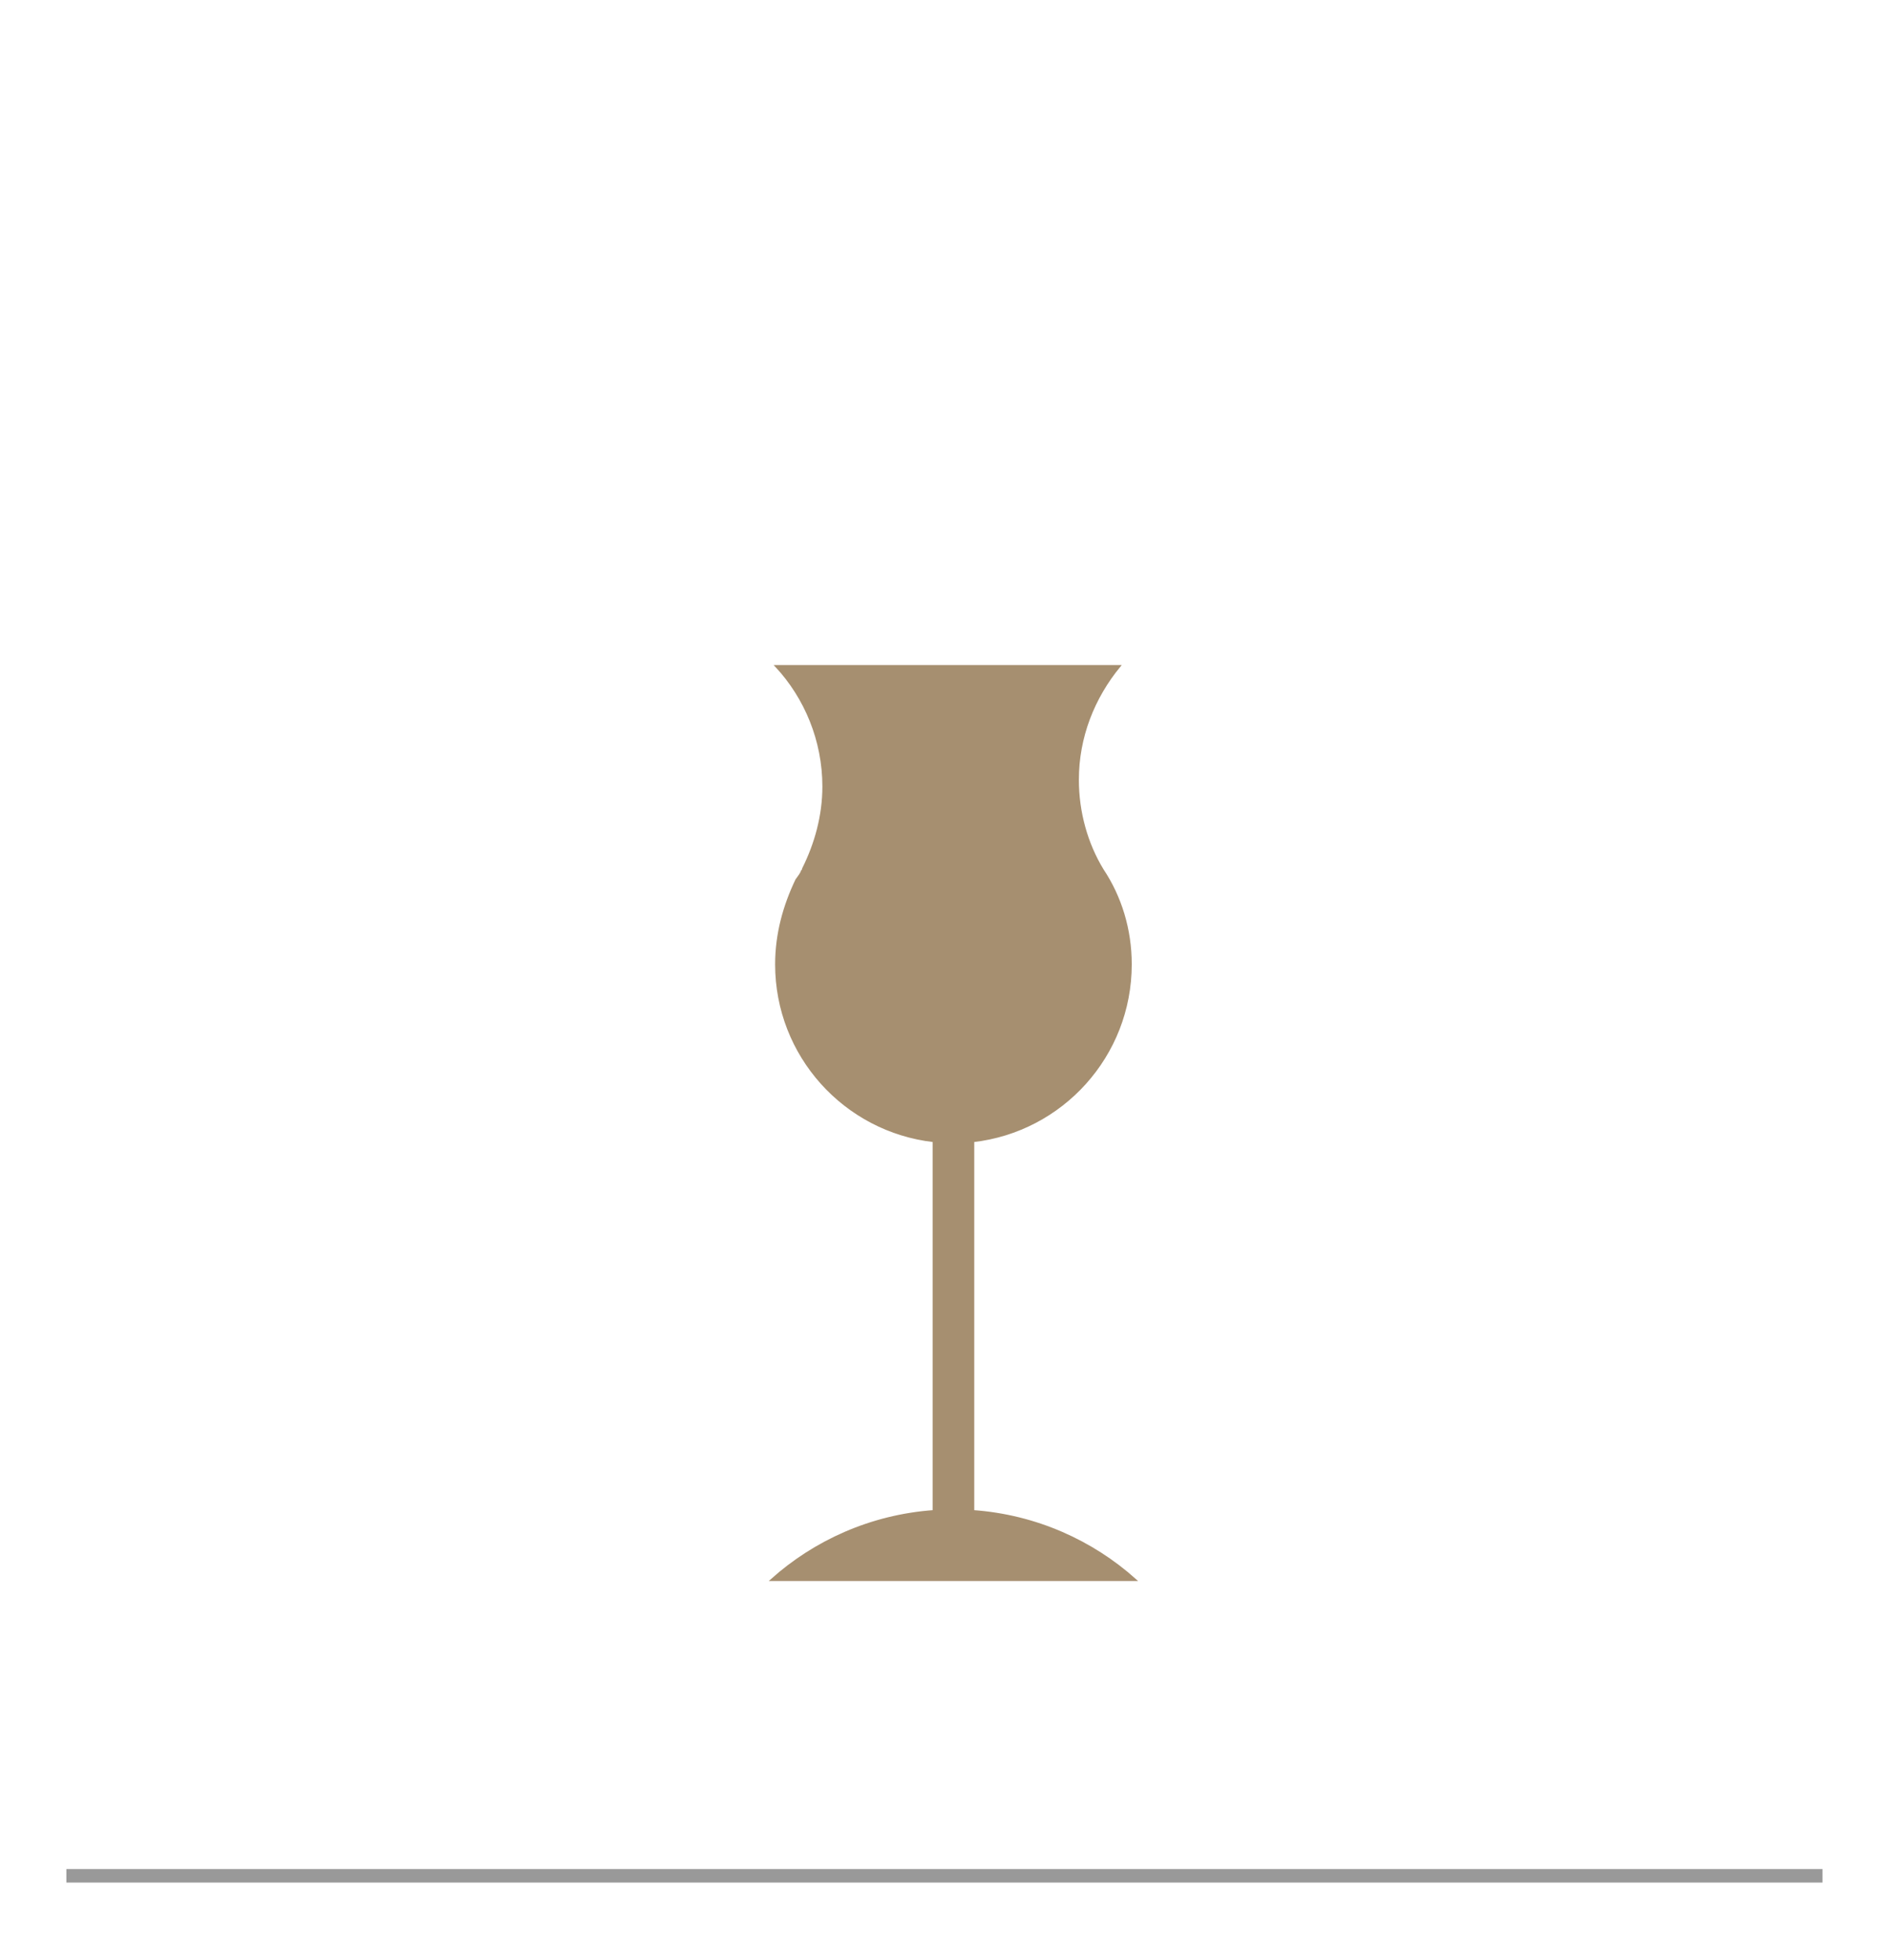 <?xml version="1.0" encoding="utf-8"?>
<!-- Generator: Adobe Illustrator 25.0.0, SVG Export Plug-In . SVG Version: 6.00 Build 0)  -->
<svg version="1.1" id="Livello_1" xmlns="http://www.w3.org/2000/svg" xmlns:xlink="http://www.w3.org/1999/xlink" x="0px" y="0px"
	 viewBox="0 0 168 174.2" style="enable-background:new 0 0 168 174.2;" xml:space="preserve">
<style type="text/css">
	.st0{fill:#999999;}
	.st1{fill:#A68F70;stroke:#A68F70;stroke-width:0.2;stroke-miterlimit:10;}
</style>
<rect x="5.9" y="166.1" class="st0" width="156.1" height="1.2"/>
<path class="st1" d="M68.6,140.4h32.3c-3.8-3.4-8.8-5.7-14.4-6.1v-32.9c7.9-0.9,14-7.6,14-15.7c0-3.1-0.9-6-2.5-8.4l0,0
	c-1.4-2.3-2.2-5.1-2.2-8c0-3.8,1.4-7.3,3.7-10.1H69c2.6,2.8,4.2,6.6,4.2,10.7c0,2.6-0.7,5.1-1.8,7.3c0,0.1,0,0.1-0.1,0.2
	c-0.1,0.3-0.3,0.5-0.5,0.8C69.7,80.5,69,83,69,85.7c0,8.1,6.1,14.8,14,15.7v32.9C77.4,134.7,72.4,137,68.6,140.4z"/>
</svg>
